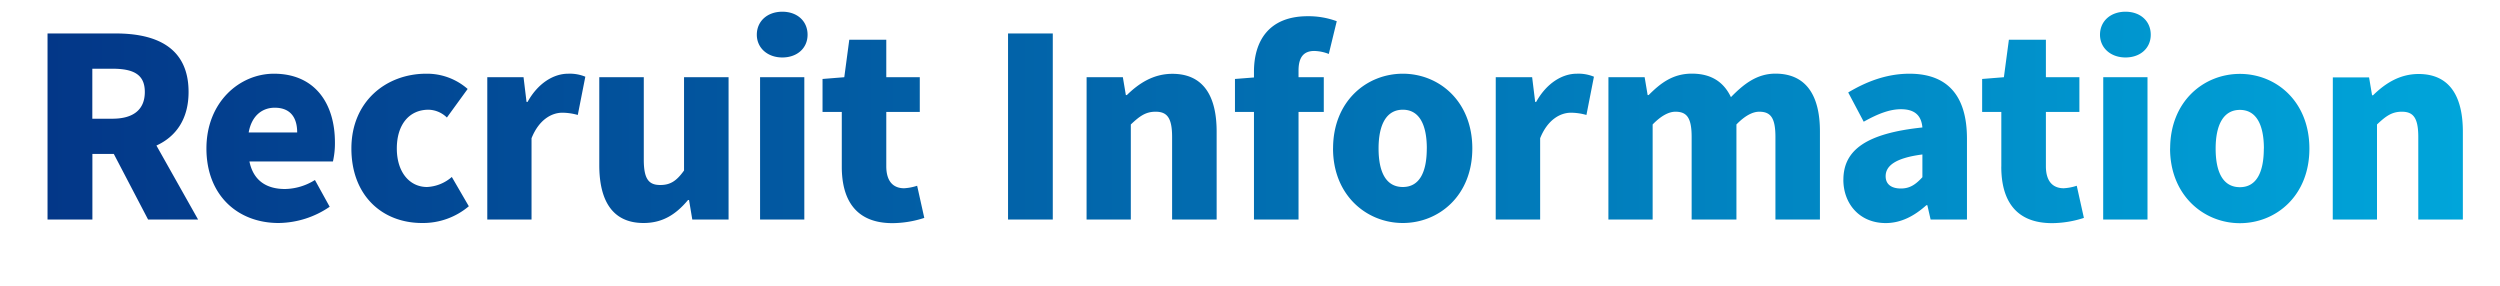 <svg id="レイヤー_1" data-name="レイヤー 1" xmlns="http://www.w3.org/2000/svg" xmlns:xlink="http://www.w3.org/1999/xlink" width="700" height="80" viewBox="0 0 700 80"><defs><style>.cls-1{fill:url(#名称未設定グラデーション_4);}</style><linearGradient id="名称未設定グラデーション_4" x1="13.31" y1="32.86" x2="689.58" y2="32.86" gradientUnits="userSpaceOnUse"><stop offset="0" stop-color="#033788"/><stop offset="1" stop-color="#00a5da"/></linearGradient></defs><title>title_recruit</title><path class="cls-1" d="M41.46,61.46,31.87,43.11h-6V61.46H13.31V9.37H32.43c11.13,0,20.37,3.78,20.37,16.38,0,7.63-3.57,12.53-9,15L55.46,61.46ZM25.85,33.24h5.6c5.95,0,9.1-2.59,9.1-7.49s-3.15-6.51-9.1-6.51h-5.6ZM57.8,41.57c0-12.95,9.24-20.93,18.9-20.93,11.48,0,17.08,8.33,17.08,19.25a22.64,22.64,0,0,1-.56,5.32H69.84c1.12,5.47,4.9,7.71,9.94,7.71a16.21,16.21,0,0,0,8.4-2.52l4.13,7.49A25.75,25.75,0,0,1,78,62.44C66.62,62.44,57.8,54.74,57.8,41.57Zm25.41-4.48c0-4-1.75-6.93-6.3-6.93-3.43,0-6.44,2.17-7.28,6.93Zm15.18,4.48c0-13.23,9.8-20.93,20.93-20.93a17.24,17.24,0,0,1,11.62,4.27l-5.81,8A7.6,7.6,0,0,0,120,30.72c-5.46,0-8.89,4.2-8.89,10.85s3.57,10.79,8.47,10.79a11.37,11.37,0,0,0,6.93-2.81l4.76,8.2a19.85,19.85,0,0,1-13.09,4.69C107,62.44,98.39,54.74,98.39,41.57Zm38.05-19.95h10.15l.84,6.93h.28c2.94-5.32,7.35-7.91,11.34-7.91a11.33,11.33,0,0,1,4.84.84l-2.11,10.71a16.2,16.2,0,0,0-4.34-.63c-2.94,0-6.51,1.89-8.61,7.14V61.46H136.44ZM167.8,46.26V21.62h12.46v23.1c0,5.54,1.47,7.08,4.62,7.08,2.8,0,4.55-1.12,6.65-4.06V21.62H204V61.46H193.84L192.93,56h-.28c-3.29,3.92-7,6.44-12.46,6.44C171.51,62.44,167.8,56.21,167.8,46.26ZM211.91,9.72c0-3.78,2.94-6.44,7.14-6.44s7.07,2.66,7.07,6.44-2.94,6.37-7.07,6.37S211.91,13.43,211.91,9.72Zm.91,11.9h12.39V61.46H212.82ZM235.7,46.68V31.35h-5.39V22.11l6.09-.49,1.4-10.5h10.36v10.5h9.38v9.73h-9.38V46.54c0,4.42,2.1,6.17,5,6.17a14,14,0,0,0,3.64-.7l2,9a29.3,29.3,0,0,1-9,1.47C239.76,62.44,235.7,56.14,235.7,46.68ZM282.25,9.37h12.53V61.46H282.25Zm22,12.25h10.15l.84,5h.28c3.29-3.22,7.35-5.95,12.75-5.95,8.68,0,12.39,6.23,12.39,16.17V61.46H328.19V38.35c0-5.46-1.47-7.07-4.63-7.07-2.8,0-4.48,1.26-6.93,3.57V61.46H304.24Zm67.81-6.51a11.69,11.69,0,0,0-4.06-.84c-2.73,0-4.41,1.47-4.41,5.46v1.89h7.07v9.73h-7.07V61.46H351.11V31.35h-5.32V22.11l5.32-.42V20.08c0-8.4,4-15.54,15.06-15.54a22.94,22.94,0,0,1,8.12,1.4Zm1.2,26.46c0-13.23,9.38-20.93,19.53-20.93s19.46,7.7,19.46,20.93-9.38,20.87-19.46,20.87S373.25,54.74,373.25,41.57Zm26.25,0c0-6.65-2.1-10.85-6.72-10.85S386,34.92,386,41.57s2.1,10.79,6.79,10.79S399.5,48.16,399.5,41.57Zm19.3-19.95H429l.85,6.93h.27c2.94-5.32,7.36-7.91,11.35-7.91a11.25,11.25,0,0,1,4.83.84l-2.1,10.71a16.2,16.2,0,0,0-4.34-.63c-2.94,0-6.51,1.89-8.62,7.14V61.46H418.8Zm31.55,0H460.5l.84,5h.28c3.29-3.29,6.72-6,12.11-6s8.9,2.31,10.93,6.58c3.43-3.5,7.14-6.58,12.46-6.58,8.68,0,12.46,6.23,12.46,16.17V61.46H497.12V38.35c0-5.46-1.4-7.07-4.55-7.07-1.82,0-4,1.12-6.37,3.57V61.46H473.66V38.35c0-5.46-1.4-7.07-4.55-7.07-1.82,0-4,1.12-6.37,3.57V61.46H450.35Zm65.79,28.7c0-8.4,6.58-13,22.12-14.63-.28-3.22-2-5.11-6-5.11-3.15,0-6.44,1.26-10.43,3.5l-4.34-8.19c5.25-3.15,10.92-5.25,17.15-5.25,10.29,0,16.1,5.74,16.1,18.2V61.46H540.57l-.91-4h-.28c-3.29,2.94-7,5-11.41,5C520.62,62.44,516.14,57,516.14,50.32Zm22.12-.69V43.25c-7.77,1-10.29,3.29-10.29,6.09,0,2.32,1.68,3.44,4.27,3.44S536.44,51.59,538.26,49.63Zm22.1-3V31.35H555V22.11l6.09-.49,1.4-10.5h10.36v10.5h9.38v9.73h-9.38V46.54c0,4.42,2.1,6.17,5,6.17a14,14,0,0,0,3.64-.7l2,9a29.3,29.3,0,0,1-9,1.47C564.42,62.44,560.36,56.14,560.36,46.68ZM588,9.72c0-3.78,2.94-6.44,7.14-6.44s7.07,2.66,7.07,6.44-2.94,6.37-7.07,6.37S588,13.43,588,9.72Zm.91,11.9h12.39V61.46H588.89Zm18.73,20c0-13.23,9.38-20.93,19.53-20.93s19.46,7.7,19.46,20.93-9.38,20.87-19.46,20.87S607.62,54.74,607.62,41.57Zm26.25,0c0-6.65-2.1-10.85-6.72-10.85s-6.79,4.2-6.79,10.85,2.1,10.79,6.79,10.79S633.87,48.16,633.87,41.57Zm19.3-19.95h10.15l.84,5h.28c3.29-3.22,7.36-5.95,12.75-5.95,8.68,0,12.39,6.23,12.39,16.17V61.46H677.12V38.35c0-5.46-1.47-7.07-4.62-7.07-2.8,0-4.49,1.26-6.94,3.57V61.46H653.17Z"/></svg>